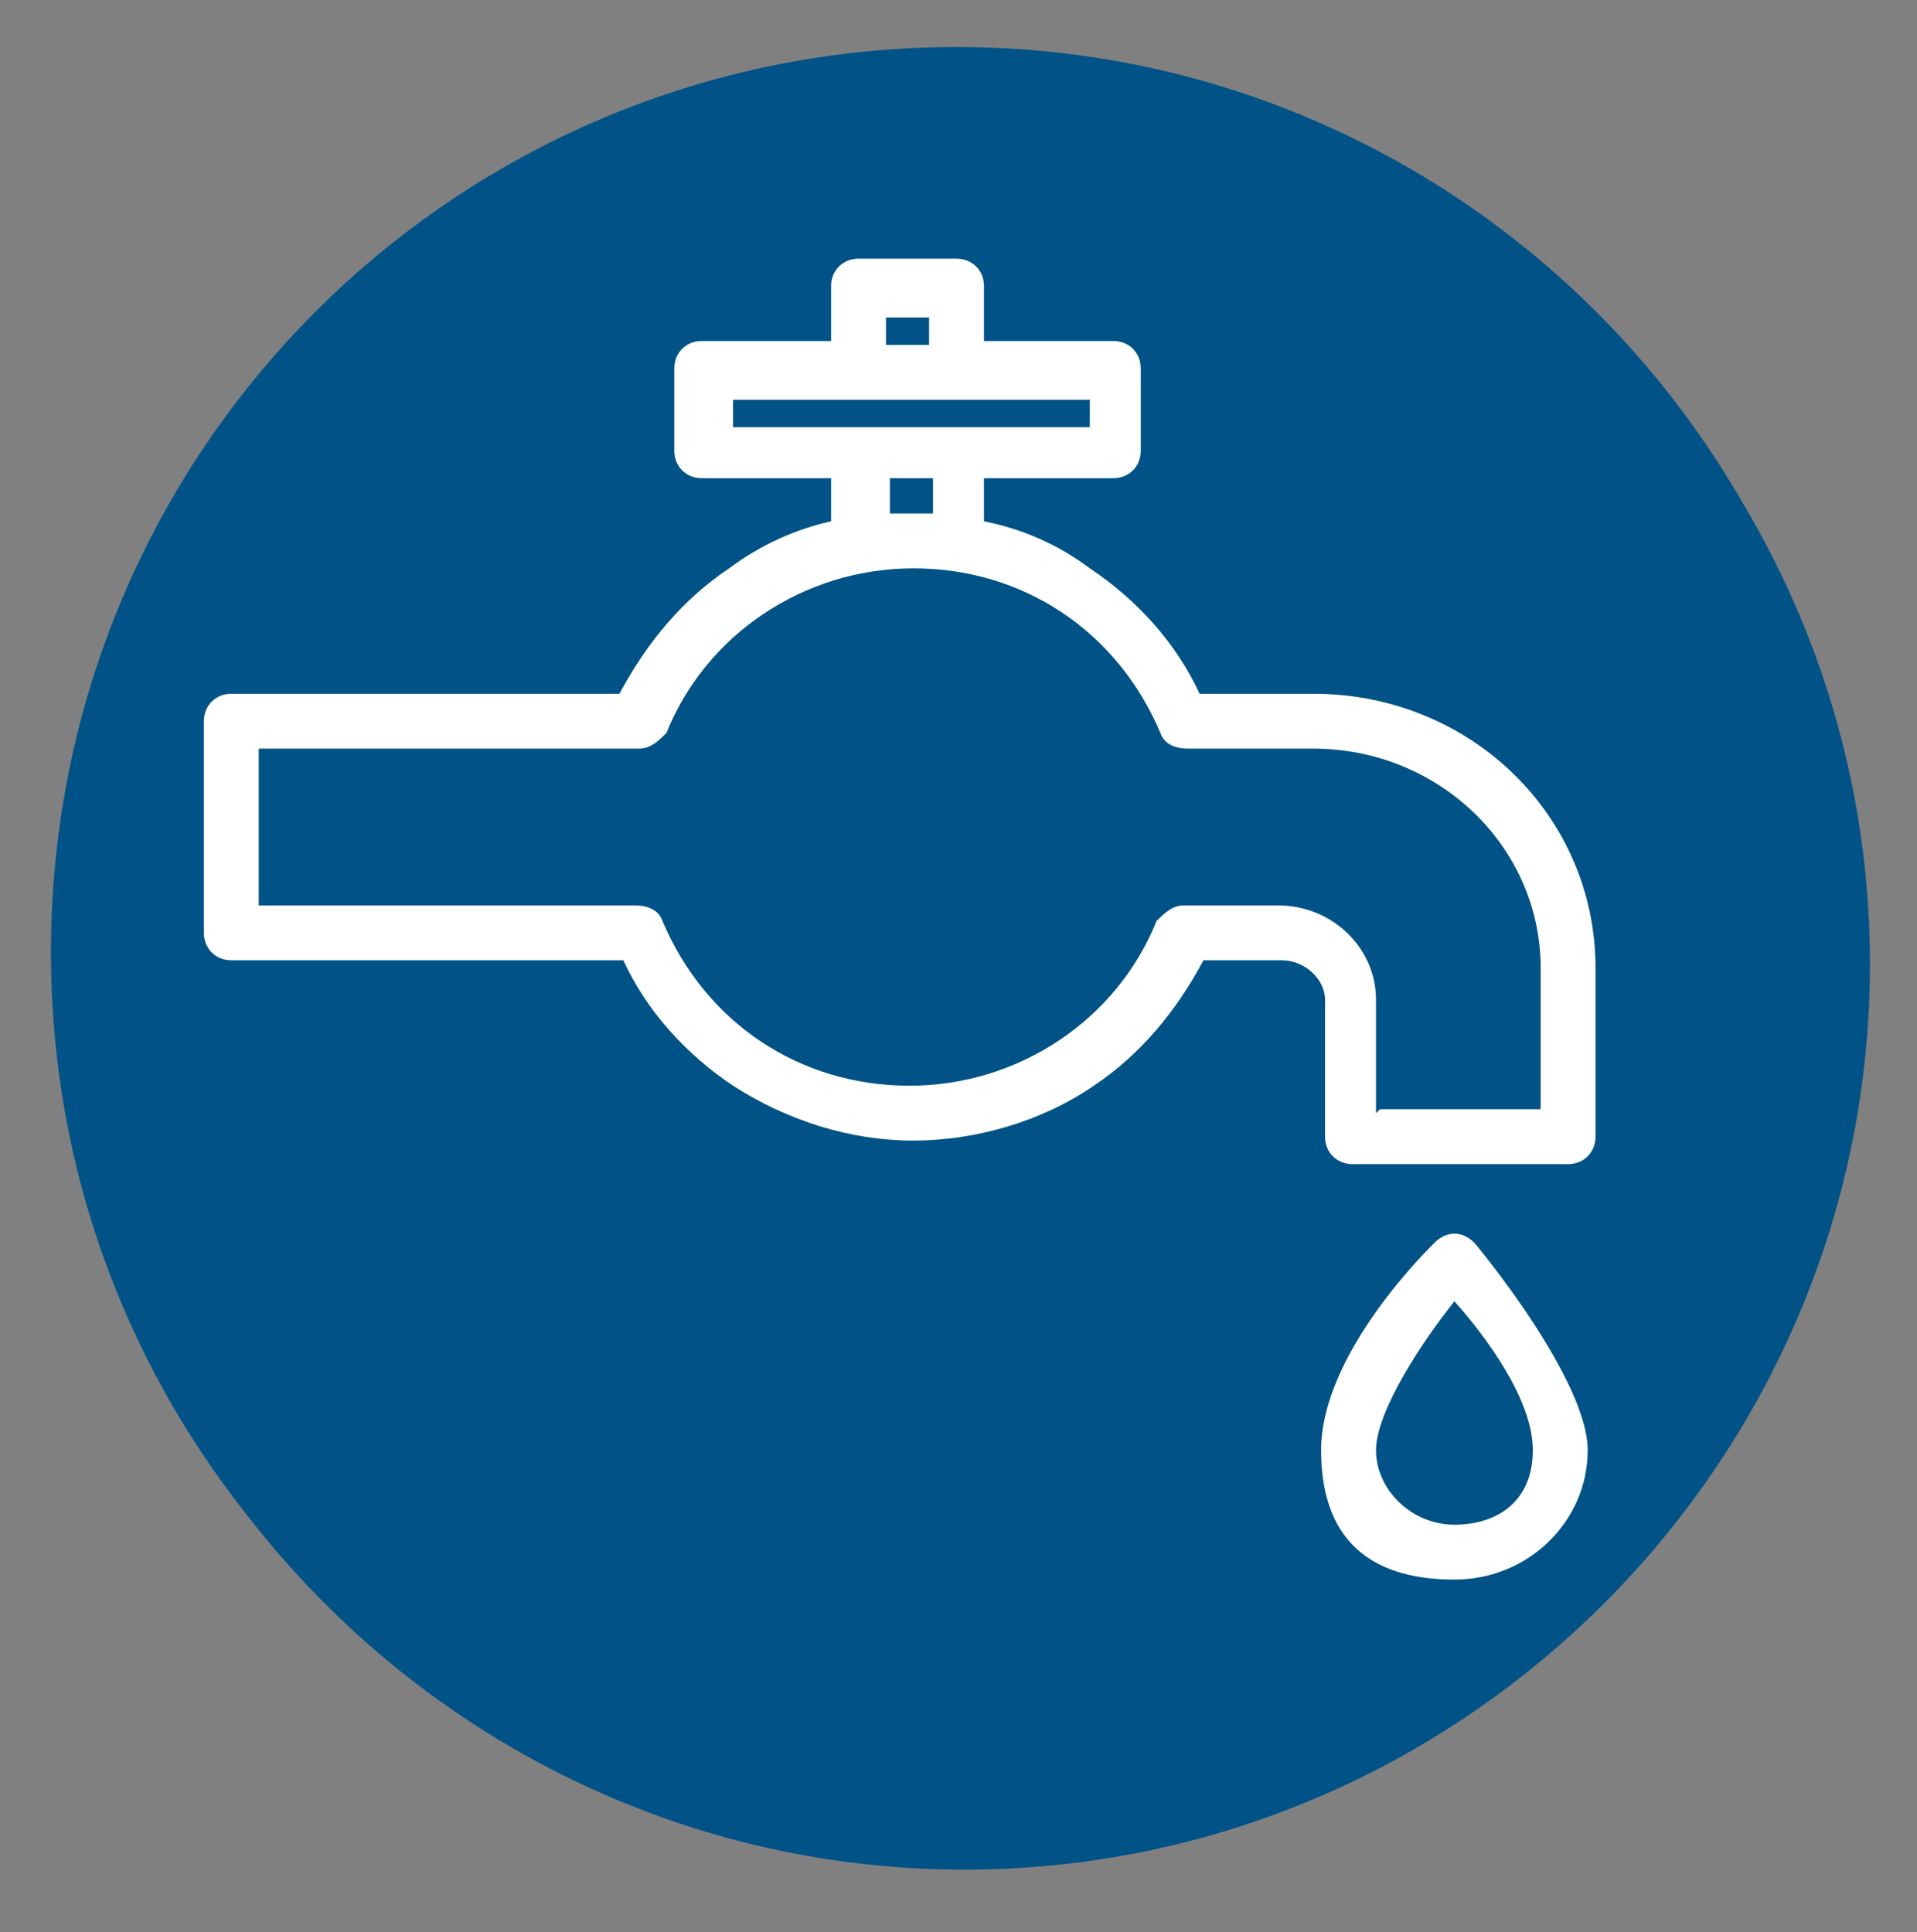 <?xml version="1.0" encoding="UTF-8"?> <svg xmlns="http://www.w3.org/2000/svg" version="1.1" viewBox="0 0 48.9 49.3"><rect x="0" y="0" width="48.9" height="49.3" fill="#808080" stroke="none"/><defs><style> .st0 { fill: #fff; } .st1 { fill: #005287; } .st2 { display: none; } </style></defs><g id="Layer_1"><g><path class="st1" d="M24.6,47.7c12.7,0,23.1-10.4,23.1-23.1S37.3,1.5,24.6,1.5,1.5,11.9,1.5,24.6s10.4,23.1,23.1,23.1Z"></path><path class="st0" d="M41.7,33.4l-.6-1.3.6-1.3.6,1.3-.6,1.3ZM23.8,22.1l-16.6-4.6,16.6-4.6,16.6,4.6-16.6,4.6ZM33.1,30.1l-4.4,1.2-1.7-1.8c0-.3.1-.6.1-1,0-2-1.5-3.6-3.3-3.6s-3.3,1.6-3.3,3.6,0,.7.1,1l-1.7,1.8-4.4-1.2v-9.2l9.1,2.5c0,0,.1,0,.2,0s.1,0,.2,0l9.1-2.5v9.2ZM27.1,32.1c-.4,0-.7.3-.7.7v.4l-1.3-1.4c.5-.2.9-.6,1.2-1l1.2,1.3h-.4ZM21.8,28.5c0-1.2.9-2.1,2-2.1s2,1,2,2.1-.9,2.1-2,2.1-2-1-2-2.1M21.1,33.3v-.4c0-.4-.3-.7-.7-.7h-.4l1.2-1.3c.3.4.7.8,1.2,1l-1.3,1.4ZM43.7,31.8l-1.3-2.7v-10.7l.8-.2c.3,0,.5-.4.5-.7s-.2-.6-.5-.7l-19.3-5.4c-.1,0-.2,0-.3,0l-19.3,5.4c-.3,0-.5.4-.5.7s.2.6.5.7l8.8,2.5v10.1c0,.3.2.6.5.7l4.2,1.1c0,.2,0,.4,0,.6.1.3.3.4.6.4h1.3v1.4c0,.3.2.6.4.7,0,0,.2,0,.3,0,.2,0,.3,0,.5-.2l2.9-3.1,2.9,3.1c.1.1.3.2.5.2s.2,0,.3,0c.2-.1.4-.4.4-.7v-1.4h1.3c.3,0,.5-.2.6-.4,0-.2,0-.4,0-.6l4.2-1.1c.3,0,.5-.4.5-.7v-10.1l6.6-1.9v10.4l-1.3,2.7c0,.2,0,.4,0,.6l1.3,2.9c.1.2.3.4.6.4s.5-.2.6-.4l1.3-2.9c0-.2,0-.4,0-.6"></path></g><g><path class="st1" d="M24.4,47.4c12.7,0,23.1-10.4,23.1-23.1S37.2,1.2,24.4,1.2,1.3,11.5,1.3,24.3s10.4,23.1,23.1,23.1Z"></path><g><path class="st0" d="M35.1,28.4v-2.9c0-1.3-1.1-2.4-2.5-2.4h-2.4c-.3,0-.5.2-.7.4-1,2.5-3.5,4.2-6.3,4.2s-5.2-1.6-6.3-4.2c-.1-.3-.4-.4-.7-.4H6.6v-4h9.7c.3,0,.5-.2.7-.4,1-2.5,3.5-4.2,6.3-4.2s5.2,1.6,6.3,4.2c.1.3.4.4.7.4h3.2c3.2,0,5.8,2.5,5.8,5.6v3.6h-4.1ZM23.8,12.2v.9c-.2,0-.4,0-.5,0s-.4,0-.6,0v-.9h1.1ZM18.7,10.2h9.1v.7h-9.1v-.7ZM22.6,8.1h1.1v.7h-1.1v-.7ZM33.4,17.7h-2.8c-.6-1.3-1.6-2.4-2.8-3.2-.8-.6-1.7-1-2.7-1.2v-1.1h3.3c.4,0,.7-.3.7-.7v-2.1c0-.4-.3-.7-.7-.7h-3.3v-1.4c0-.4-.3-.7-.7-.7h-2.5c-.4,0-.7.3-.7.7v1.4h-3.3c-.4,0-.7.3-.7.7v2.1c0,.4.3.7.7.7h3.3v1.1c-.9.2-1.8.6-2.6,1.2-1.2.8-2.1,1.9-2.8,3.2H5.9c-.4,0-.7.3-.7.7v5.4c0,.4.3.7.7.7h10c.6,1.3,1.6,2.4,2.8,3.2,1.4.9,3,1.4,4.6,1.4s3.3-.5,4.6-1.4c1.2-.8,2.1-1.9,2.8-3.2h2c.6,0,1.1.5,1.1,1v3.5c0,.4.3.7.7.7h5.5c.4,0,.7-.3.7-.7v-4.3c0-3.9-3.2-7-7.2-7"></path><path class="st0" d="M37.1,38.9c-1.1,0-2-.9-2-1.9s1.2-2.8,2-3.8c.8.9,2,2.5,2,3.8s-.9,1.9-2,1.9M37.6,31.7c-.3-.3-.7-.3-1,0-.1.1-2.9,2.8-2.9,5.3s1.5,3.3,3.4,3.3,3.4-1.5,3.4-3.3-2.8-5.2-2.9-5.3"></path></g></g></g><g id="Layer_1_copy" class="st2"><g><path class="st1" d="M24.6,47.7c12.7,0,23.1-10.4,23.1-23.1S37.3,1.5,24.6,1.5,1.5,11.9,1.5,24.6s10.4,23.1,23.1,23.1Z"></path><path class="st0" d="M41.7,33.4l-.6-1.3.6-1.3.6,1.3-.6,1.3ZM23.8,22.1l-16.6-4.6,16.6-4.6,16.6,4.6-16.6,4.6ZM33.1,30.1l-4.4,1.2-1.7-1.8c0-.3.1-.6.1-1,0-2-1.5-3.6-3.3-3.6s-3.3,1.6-3.3,3.6,0,.7.1,1l-1.7,1.8-4.4-1.2v-9.2l9.1,2.5c0,0,.1,0,.2,0s.1,0,.2,0l9.1-2.5v9.2ZM27.1,32.1c-.4,0-.7.3-.7.7v.4l-1.3-1.4c.5-.2.9-.6,1.2-1l1.2,1.3h-.4ZM21.8,28.5c0-1.2.9-2.1,2-2.1s2,1,2,2.1-.9,2.1-2,2.1-2-1-2-2.1M21.1,33.3v-.4c0-.4-.3-.7-.7-.7h-.4l1.2-1.3c.3.4.7.8,1.2,1l-1.3,1.4ZM43.7,31.8l-1.3-2.7v-10.7l.8-.2c.3,0,.5-.4.5-.7s-.2-.6-.5-.7l-19.3-5.4c-.1,0-.2,0-.3,0l-19.3,5.4c-.3,0-.5.4-.5.7s.2.6.5.7l8.8,2.5v10.1c0,.3.2.6.5.7l4.2,1.1c0,.2,0,.4,0,.6.1.3.3.4.6.4h1.3v1.4c0,.3.2.6.4.7,0,0,.2,0,.3,0,.2,0,.3,0,.5-.2l2.9-3.1,2.9,3.1c.1.1.3.2.5.2s.2,0,.3,0c.2-.1.4-.4.4-.7v-1.4h1.3c.3,0,.5-.2.6-.4,0-.2,0-.4,0-.6l4.2-1.1c.3,0,.5-.4.5-.7v-10.1l6.6-1.9v10.4l-1.3,2.7c0,.2,0,.4,0,.6l1.3,2.9c.1.2.3.4.6.4s.5-.2.6-.4l1.3-2.9c0-.2,0-.4,0-.6"></path></g></g><g id="Layer_1_copy_2" class="st2"><g><path class="st1" d="M24.3,47.2c12.7,0,23.1-10.4,23.1-23.1S37,1,24.3,1,1.2,11.4,1.2,24.1s10.4,23.1,23.1,23.1Z"></path><g><path class="st0" d="M19.2,14.9h0c-.3-.3-.9-.3-1.2,0-.3.3-.3.9,0,1.2h0c.2.2.4.3.6.3s.4,0,.6-.3c.3-.3.3-.9,0-1.2"></path><path class="st0" d="M21.8,35.9c-4.2,0-7.6-3.8-7.6-8.4s1.2-5.6,3.5-9.2c.3-.4.1-.9-.3-1.2-.4-.3-.9-.1-1.2.3-2.5,3.9-3.8,7.4-3.8,10.1,0,5.6,4.2,10.2,9.3,10.2s.9-.4.9-.9-.4-.9-.9-.9"></path><path class="st0" d="M33.3,34c-.5,0-1.1,0-1.6-.2,0,0-.2,0-.2,0,0,0,0,0,0,0,0,0-.1,0-.2,0,0,0,0,0,0,0,0,0-.1,0-.2,0,0,0,0,0-.1,0,0,0-.1,0-.2,0,0,0,0,0-.1,0,0,0-.1,0-.2,0,0,0,0,0-.1,0,0,0-.1,0-.2,0,0,0,0,0,0,0,0,0-.2,0-.2-.1,0,0,0,0,0,0,0,0-.2-.1-.2-.2,0,0,0,0,0,0-1.9-1.3-3.2-3.5-3.4-6h0c0-.1,0-.2,0-.3,0,0,0,0,0,0,0-.1,0-.2,0-.3s0-.2,0-.3c0,0,0,0,0,0,0,0,0-.2,0-.2,0,0,0,0,0,0,.2-2.5,1.6-5.1,3.1-7.3,1.6-2.3,3.3-4.2,4.2-5.1,1.8,1.9,7.3,8,7.3,13.1s-3.3,7.8-7.3,7.8M21.8,39.3c-6.1,0-11-5.3-11-11.9S19.5,10.1,21.8,7.6c1.2,1.3,4.2,4.5,6.7,8.3-.5.7-1.1,1.5-1.6,2.3-1.6,2.6-2.5,5-2.6,7.1,0,0,0,0,0,0,0,0,0,.2,0,.2,0,0,0,0,0,0,0,.1,0,.2,0,.3s0,.3,0,.4c0,0,0,0,0,0,0,.1,0,.3,0,.4,0,0,0,0,0,0,0,1.1.4,2.2.8,3.1,0,0,0,0,0,0,0,.1,0,.2.1.3,0,0,0,0,0,.1,0,0,0,.1,0,.2.3.5.6,1,.9,1.4.7,1,1.7,1.8,2.7,2.4,0,0,0,0,0,0,0,0,.1,0,.2,0,0,0,0,0,0,0,0,0,.2,0,.3.1,0,0,0,0,0,0,0,0,0,0,.1,0,0,0,0,0,.1,0,0,0,0,0,.1,0,0,0,0,0,.1,0,0,0,0,0,0,0-2.1,2.6-5.2,4.2-8.4,4.2M33.9,11.1c-.3-.3-.9-.3-1.2,0-.1.1-1.5,1.4-3.1,3.4-3.3-4.9-7.1-8.6-7.3-8.7-.3-.3-.9-.3-1.2,0-.1.1-3.1,3-6,7-4.1,5.5-6.1,10.4-6.1,14.6,0,7.5,5.7,13.6,12.7,13.6s7.8-2,10.2-5.4c.4,0,.9.1,1.3.1,5,0,9-4.3,9-9.6s-8-14.6-8.4-15"></path><path class="st0" d="M32.9,18.4c0,0,0-.1,0-.2,0,0,0-.1,0-.1,0,0,0,0-.1-.1,0,0,0,0-.1-.1,0,0,0,0-.1,0,0,0-.1,0-.2,0-.1,0-.2,0-.3,0,0,0-.1,0-.2,0,0,0-.1,0-.1,0,0,0,0,0-.1.1,0,0,0,0-.1.1,0,0,0,0,0,.1,0,0,0,.1,0,.2,0,0,0,.1,0,.2s0,.1,0,.2c0,0,0,.1,0,.2,0,0,0,.1,0,.1,0,0,0,0,.1.1,0,0,0,0,.1.1,0,0,0,0,.1,0,0,0,.1,0,.2,0,0,0,.1,0,.2,0s.1,0,.2,0c0,0,.1,0,.2,0,0,0,.1,0,.1,0,0,0,0,0,.1-.1,0,0,0,0,.1-.1,0,0,0,0,0-.1,0,0,0-.1,0-.2,0,0,0-.1,0-.2s0-.1,0-.2"></path><path class="st0" d="M33.3,30.5c-2.1,0-3.9-2-3.9-4.4s.6-2.9,1.7-4.8c.2-.4.1-.9-.3-1.2-.4-.2-.9-.1-1.2.3-1.3,2.2-1.9,4.1-1.9,5.6,0,3.4,2.5,6.1,5.6,6.1s.9-.4.9-.9-.4-.9-.9-.9"></path></g></g></g></svg> 